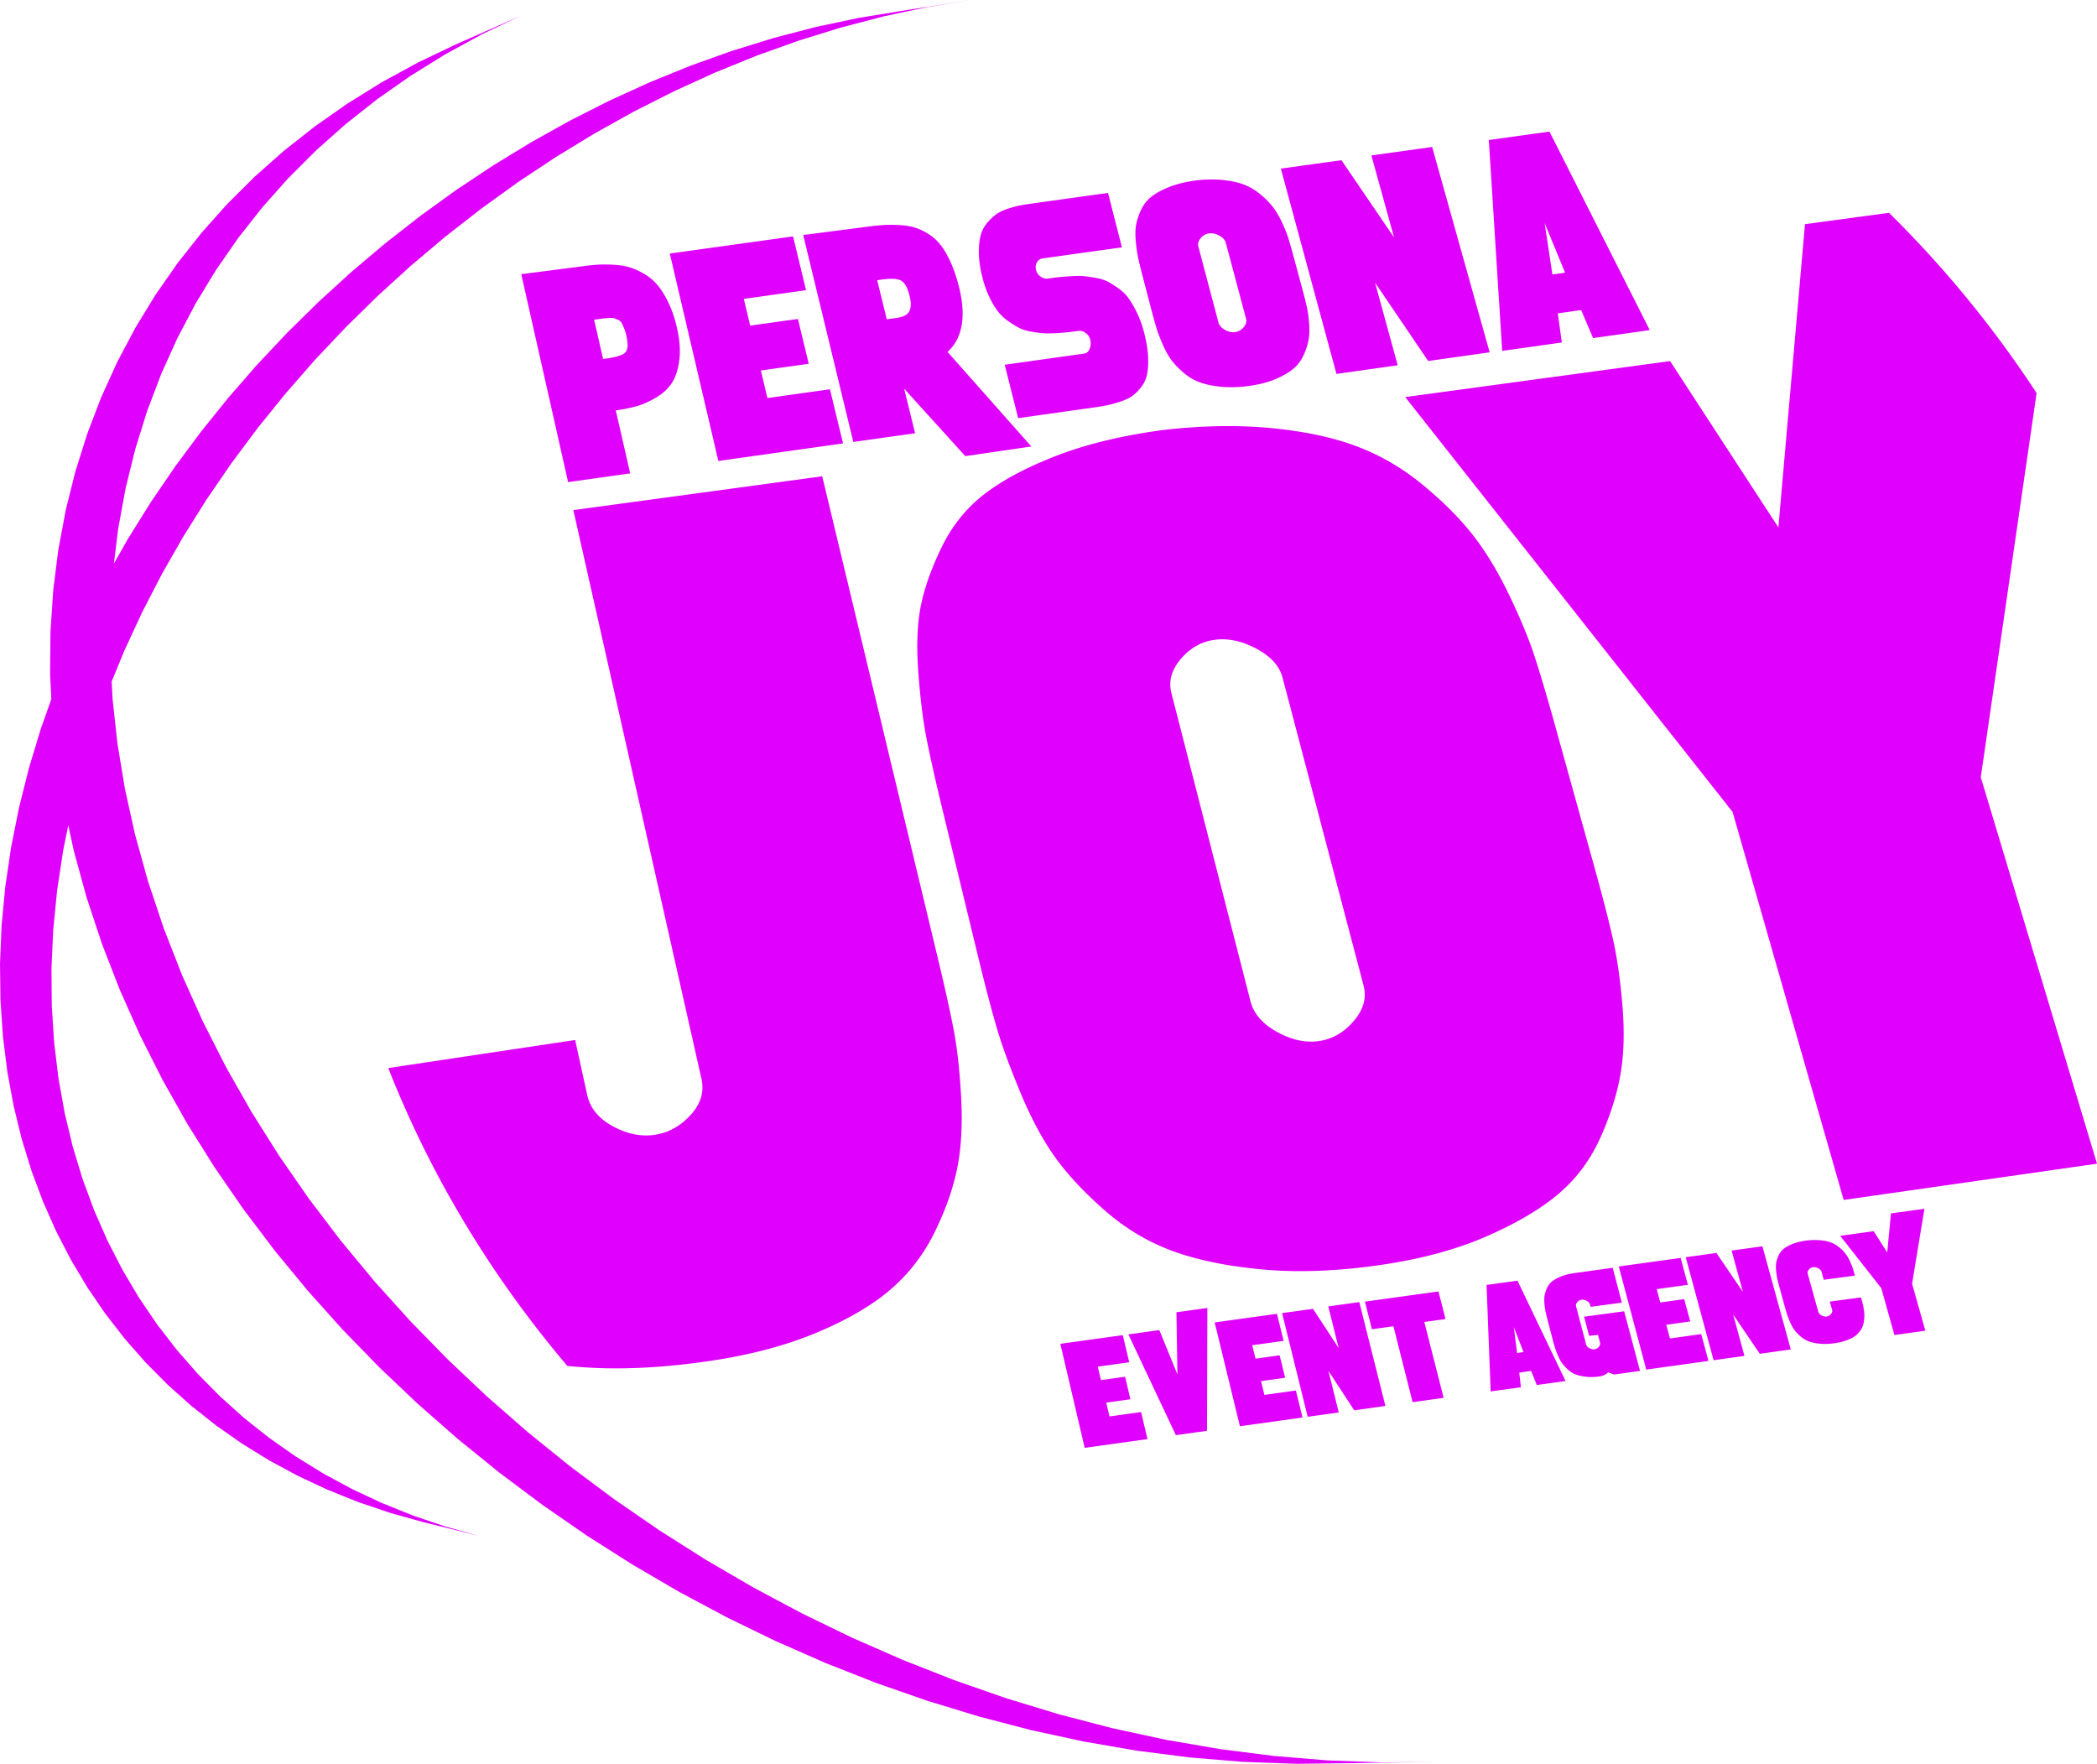 <?xml version="1.0" encoding="UTF-8"?>
<!DOCTYPE svg PUBLIC "-//W3C//DTD SVG 1.1//EN" "http://www.w3.org/Graphics/SVG/1.1/DTD/svg11.dtd">
<!-- Creator: CorelDRAW -->
<svg xmlns="http://www.w3.org/2000/svg" xml:space="preserve" width="325.779mm" height="274.012mm" version="1.1" style="shape-rendering:geometricPrecision; text-rendering:geometricPrecision; image-rendering:optimizeQuality; fill-rule:evenodd; clip-rule:evenodd"
viewBox="0 0 12462.21 10481.94"
 xmlns:xlink="http://www.w3.org/1999/xlink"
 xmlns:xodm="http://www.corel.com/coreldraw/odm/2003">
 <defs>
  <style type="text/css">
   <![CDATA[
    .fil0 {fill:#E000FE}
   ]]>
  </style>
 </defs>
 <g id="Слой_x0020_1">
  <path class="fil0" d="M8529.74 10470.03l-514.23 8.49 -314.08 3.41 -315.11 -11.45 -315.51 -26.09 -315.19 -40.32 -314.24 -54.23 -312.73 -67.75 -310.51 -80.95 -307.68 -93.78 -304.27 -106.16 -300.17 -118.22 -295.54 -129.86 -290.3 -141.16 -284.45 -151.98 -278.08 -162.45 -271.12 -172.47 -263.56 -182.16 -255.54 -191.36 -246.95 -200.23 -237.84 -208.61 -228.21 -216.66 -218.11 -224.25 -207.5 -231.52 -196.42 -238.27 -184.91 -244.69 -172.9 -250.73 -160.52 -256.36 -147.64 -261.63 -134.36 -266.47 -120.65 -271.02 -106.64 -275.09 -91.08 -275.57 -74.63 -272.42 -33.36 -153.3 -30.58 150.63 -36.05 238.8 -22.99 233.82 -10.29 228.64 2.01 223.27 14.02 217.69 25.69 211.81 36.98 205.81 47.96 199.59 58.67 193.19 69.02 186.55 79.1 179.75 88.78 172.74 98.3 165.55 107.45 158.19 116.37 150.65 124.97 142.88 133.33 134.97 141.39 126.87 149.28 118.59 156.9 110.1 164.25 101.48 171.39 92.59 178.3 83.59 185.01 74.36 191.5 64.94 197.85 55.34 -331.78 -82.08 -195.09 -54.57 -188.96 -64.04 -182.55 -73.31 -175.94 -82.38 -169.22 -91.29 -162.16 -99.99 -154.97 -108.51 -147.48 -116.85 -139.76 -124.99 -131.82 -132.98 -123.59 -140.78 -115.15 -148.4 -106.4 -155.81 -97.37 -163.06 -88.09 -170.12 -78.48 -177 -68.62 -183.69 -58.46 -190.2 -47.9 -196.52 -37.14 -202.58 -26.03 -208.53 -14.55 -214.22 -2.78 -219.75 9.36 -225.02 21.82 -230.09 34.63 -234.93 47.25 -236.73 59.12 -235.41 70.79 -233.69 61.95 -174.62 -7.22 -148.51 2.12 -251.73 16.4 -246.68 30.4 -241.28 44.02 -235.6 57.32 -229.59 70.31 -223.32 82.96 -216.81 95.37 -209.94 107.45 -202.87 119.2 -195.47 130.76 -187.82 142 -179.86 153.01 -171.66 163.75 -163.22 174.25 -154.49 184.54 -145.44 194.51 -136.16 204.4 -126.66 214.04 -116.79 223.42 -106.72 382.2 -168.53 -226.58 108.2 -216.92 118.43 -207.11 128.41 -197.13 138.11 -186.87 147.51 -176.44 156.68 -165.73 165.52 -154.8 174.17 -143.59 182.45 -132.16 190.55 -120.44 198.27 -108.43 205.83 -96.13 213.03 -83.54 219.96 -70.6 226.65 -57.46 233.03 -43.88 239.11 -25.45 207.5 85.13 -149.86 134.7 -215.81 144.25 -211.42 153.46 -206.76 162.37 -201.6 170.84 -196.13 179.07 -190.2 186.81 -183.9 194.25 -177.16 201.29 -170.04 207.9 -162.53 214.14 -154.62 219.94 -146.26 225.31 -137.51 230.3 -128.38 234.8 -118.86 238.9 -108.93 242.53 -98.62 245.67 -87.91 248.4 -76.87 250.62 -65.39 252.37 -53.57 253.66 -41.42 415.66 -65.5 -258 42.14 -256.81 54.52 -255.06 66.56 -252.84 78.2 -250.14 89.46 -246.97 100.37 -243.32 110.87 -239.19 120.95 -234.64 130.68 -229.64 139.97 -224.19 148.83 -218.29 157.34 -211.97 165.39 -205.28 173.03 -198.16 180.28 -190.63 187.11 -182.74 193.51 -174.38 199.54 -165.81 205.09 -156.76 210.28 -147.37 215.09 -137.69 219.43 -127.67 223.45 -117.32 227.05 -106.58 230.23 -74.31 181.07 5.34 102.61 28.89 265.01 44.49 269.22 60.45 273.13 76.82 276.68 93.59 279.93 109.36 279.43 123.64 275.3 137.58 270.72 151.05 265.81 164.14 260.49 176.74 254.8 188.93 248.72 200.67 242.21 211.89 235.25 222.63 227.98 232.95 220.25 242.71 212.1 251.92 203.56 260.65 194.59 268.85 185.2 276.46 175.41 283.51 165.2 289.98 154.57 295.88 143.54 301.2 132.08 305.88 120.26 309.98 108.01 313.39 95.37 316.25 82.35 318.45 68.94 319.96 55.16 320.85 41 321.07 26.53 320.64 11.67 319.51 -3.47zm-2228.33 -2484.01l371.14 -51.4 38.33 161.24 -187.1 25.95 18.86 79.94 143.51 -19.92 31.77 133.75 -143.7 19.98 19.34 82.06 187.63 -26.11 38.23 160.84 -373.23 52.01 -144.78 -618.32zm-3203.65 -6356.59l365.56 -47.22 13.2 -1.77 12.83 -1.64 12.43 -1.43 12.07 -1.3 11.66 -1.11 11.3 -0.98 10.95 -0.77 10.53 -0.64 10.56 -0.45 10.9 -0.29 11.27 -0.11 11.66 0.05 12.04 0.24 12.38 0.4 12.8 0.58 13.15 0.77 13.12 0.98 12.75 1.3 12.33 1.61 11.95 1.91 11.51 2.22 11.14 2.54 10.74 2.83 10.34 3.15 10.16 3.52 10.32 3.89 10.45 4.31 10.53 4.74 10.68 5.11 10.8 5.53 10.93 5.93 11.03 6.32 10.93 6.8 10.61 7.22 10.29 7.7 9.92 8.17 9.57 8.65 9.29 9.12 8.94 9.58 8.6 10.05 8.34 10.63 8.25 11.27 8.12 11.96 7.99 12.62 7.86 13.3 7.75 13.97 7.62 14.63 7.51 15.29 3.68 7.88 3.6 8.02 3.49 8.15 3.44 8.3 3.33 8.47 3.26 8.57 3.18 8.73 3.07 8.89 2.99 8.99 2.91 9.13 2.83 9.31 2.75 9.42 2.62 9.57 2.59 9.71 2.46 9.87 2.41 9.97 3.07 13.68 2.8 13.47 2.51 13.3 2.22 13.09 1.93 12.91 1.67 12.7 1.38 12.49 1.08 12.3 0.8 12.11 0.53 11.9 0.21 11.72 -0.03 11.51 -0.34 11.3 -0.61 11.14 -0.9 10.9 -1.19 10.71 -1.43 10.47 -1.59 10.24 -1.77 9.97 -1.96 9.68 -2.12 9.42 -2.28 9.15 -2.46 8.89 -2.67 8.65 -2.8 8.36 -3.01 8.09 -3.12 7.86 -3.36 7.57 -3.52 7.3 -3.68 7.04 -3.86 6.77 -4.02 6.51 -8.7 12.51 -9.53 12.04 -10.37 11.56 -11.19 11.11 -12.03 10.58 -12.88 10.13 -13.73 9.66 -14.6 9.18 -14.89 8.6 -14.71 8.01 -14.52 7.38 -14.34 6.74 -14.13 6.14 -13.94 5.48 -13.78 4.89 -13.57 4.23 -13.76 3.86 -14.36 3.68 -15 3.52 -15.58 3.34 -16.19 3.17 -16.77 2.99 -17.38 2.83 -18.02 2.64 85.68 374.19 -369 51.96 -278.43 -1235.77zm624.65 365.03l-1.53 -6.43 -1.59 -6.19 -1.64 -5.9 -1.69 -5.66 -1.75 -5.39 -1.8 -5.11 -1.88 -4.87 -1.88 -4.6 -1.91 -4.39 -1.88 -4.23 -1.85 -4.07 -1.77 -3.92 -1.75 -3.73 -1.74 -3.54 -1.67 -3.41 -1.64 -3.26 -1.72 -3.04 -2.01 -2.86 -2.2 -2.67 -2.41 -2.43 -2.7 -2.25 -2.88 -2.06 -3.18 -1.85 -3.36 -1.64 -3.39 -1.51 -3.23 -1.37 -3.09 -1.32 -2.94 -1.24 -2.75 -1.14 -2.59 -1.06 -2.46 -0.93 -2.27 -0.87 -2.43 -0.74 -2.96 -0.61 -3.41 -0.42 -3.94 -0.29 -4.45 -0.13 -4.95 0.02 -5.42 0.19 -5.9 0.32 -5.98 0.42 -5.63 0.4 -5.24 0.42 -4.89 0.45 -4.53 0.42 -4.15 0.45 -3.78 0.45 -3.46 0.42 -3.6 0.53 -4.36 0.61 -5.05 0.69 -5.82 0.82 -6.53 0.93 -7.28 1.01 -7.99 1.11 -8.76 1.22 53.38 233.08 24.12 -3.22 21.85 -3.6 19.55 -3.91 17.3 -4.21 14.95 -4.58 12.7 -4.92 10.42 -5.24 8.09 -5.55 6.27 -6.64 4.79 -8.44 3.34 -10.24 1.88 -12.06 0.42 -13.84 -1.01 -15.66 -2.49 -17.46 -3.91 -19.23zm258.13 -487.73l732.47 -101.79 77.19 319.61 -369.74 51.56 37.8 158.99 283.79 -39.65 64.12 266.41 -284.51 39.84 38.99 163.83 371.72 -52.19 77.72 321.75 -740.94 104.36 -288.63 -1232.71zm792.71 -110.15l363.87 -47.01 16.03 -2.2 15.5 -1.96 14.92 -1.8 14.36 -1.61 13.78 -1.4 13.23 -1.24 12.67 -1 12.09 -0.85 11.9 -0.66 12.11 -0.45 12.28 -0.26 12.46 -0.05 12.67 0.16 12.85 0.32 13.04 0.56 13.22 0.71 13.09 1.01 12.7 1.3 12.27 1.61 11.83 1.91 11.4 2.22 11.01 2.54 10.58 2.86 10.16 3.15 9.95 3.55 9.95 3.91 10 4.36 10.03 4.79 10.03 5.18 10.05 5.61 10.08 6.03 10.11 6.45 9.95 6.88 9.66 7.36 9.36 7.8 9.07 8.28 8.76 8.73 8.44 9.21 8.17 9.66 7.85 10.13 7.65 10.68 7.54 11.3 7.41 11.96 7.28 12.62 7.2 13.2 7.06 13.89 6.93 14.47 6.82 15.13 3.36 7.83 3.31 7.96 3.25 8.12 3.2 8.28 3.15 8.41 3.09 8.6 3.07 8.76 2.99 8.89 2.93 9.07 2.91 9.18 2.86 9.36 2.78 9.52 2.75 9.71 2.67 9.84 2.64 10 2.59 10.13 3.76 16.11 3.39 15.82 3.01 15.61 2.62 15.29 2.22 15.03 1.88 14.79 1.45 14.5 1.11 14.23 0.71 13.97 0.34 13.73 -0.05 13.41 -0.42 13.17 -0.82 12.88 -1.19 12.65 -1.59 12.35 -1.95 12.09 -2.33 11.82 -2.75 11.53 -3.09 11.3 -3.49 11.03 -3.89 10.71 -4.26 10.5 -4.63 10.21 -5.03 9.92 -5.4 9.66 -5.82 9.42 -6.16 9.1 -6.59 8.86 -6.93 8.57 -7.33 8.3 -7.7 8.04 -8.09 7.78 498.15 561.87 -392.76 57.24 -363.42 -400.98 65.13 265.01 -367.2 51.72 -297.81 -1229.93zm632.85 364.58l-4.98 -19.5 -5.66 -17.41 -6.32 -15.29 -7.01 -13.2 -7.7 -11.08 -8.39 -9 -9.05 -6.93 -9.74 -4.82 -5.26 -1.74 -5.66 -1.51 -6.09 -1.3 -6.51 -0.98 -6.9 -0.8 -7.35 -0.53 -7.75 -0.24 -8.2 -0.05 -8.6 0.24 -9.02 0.48 -9.44 0.74 -9.84 0.95 -10.29 1.22 -10.69 1.48 -11.14 1.69 -11.53 1.99 57.01 232 7.7 -1.08 7.54 -1.06 7.38 -1.01 7.2 -1.03 7.06 -1 6.88 -0.95 6.72 -0.93 6.56 -0.93 6.37 -0.98 6.14 -1.11 5.93 -1.24 5.66 -1.4 5.47 -1.51 5.18 -1.67 5 -1.8 4.76 -1.96 4.5 -2.09 4.23 -2.28 3.99 -2.46 3.68 -2.67 3.44 -2.85 3.15 -3.04 2.88 -3.22 2.62 -3.41 2.38 -3.68 2.12 -3.94 1.88 -4.28 1.61 -4.55 1.4 -4.92 1.14 -5.16 0.93 -5.5 0.64 -5.76 0.4 -6.11 0.05 -6.37 -0.26 -6.69 -0.61 -6.96 -0.93 -7.25 -1.22 -7.56 -1.58 -7.86 -1.88 -8.12zm740.17 -553.62l438.6 -60.95 82.46 323.37 -470.9 65.69 -5.42 1.03 -5.08 1.59 -4.76 2.14 -4.45 2.7 -4.07 3.2 -3.76 3.76 -3.41 4.34 -3.09 4.87 -2.65 5.16 -2.09 5.32 -1.51 5.42 -0.98 5.56 -0.4 5.66 0.16 5.8 0.71 5.9 1.27 6.03 1.77 5.93 2.25 5.66 2.67 5.34 3.18 5.11 3.6 4.76 4.05 4.52 4.53 4.21 4.97 3.91 5.21 3.49 5.29 2.91 5.32 2.35 5.37 1.8 5.42 1.22 5.47 0.61 5.5 0.08 5.55 -0.48 10.93 -1.51 10.32 -1.4 9.71 -1.27 9.15 -1.19 8.55 -1.06 7.99 -0.98 7.41 -0.85 6.77 -0.74 6.82 -0.69 7.43 -0.69 8.04 -0.66 8.68 -0.68 9.26 -0.72 9.87 -0.69 10.5 -0.69 11.08 -0.69 11.17 -0.61 10.66 -0.42 10.1 -0.21 9.66 -0.05 9.1 0.13 8.62 0.32 8.1 0.5 7.59 0.68 7.54 0.85 7.91 1 8.33 1.11 8.73 1.3 9.13 1.4 9.52 1.56 9.92 1.69 10.32 1.82 10.34 2.04 9.89 2.3 9.52 2.54 9.07 2.8 8.7 3.04 8.28 3.31 7.88 3.54 7.46 3.84 7.35 4.13 7.57 4.42 7.72 4.71 7.96 5.02 8.12 5.34 8.33 5.66 8.52 6.01 8.7 6.27 8.65 6.59 8.31 6.88 7.93 7.22 7.62 7.49 7.28 7.8 6.95 8.09 6.61 8.41 6.24 8.7 6.11 9.1 6.06 9.52 6.06 10 6.03 10.48 6.01 10.9 5.98 11.4 5.98 11.83 5.95 12.3 5.79 12.67 5.58 13.04 5.32 13.38 5.11 13.76 4.84 14.1 4.6 14.42 4.36 14.81 4.1 15.13 2.56 10 2.41 9.87 2.25 9.74 2.14 9.6 1.98 9.47 1.85 9.31 1.72 9.18 1.59 9.07 1.43 8.91 1.3 8.78 1.14 8.65 1.03 8.52 0.85 8.39 0.74 8.26 0.58 8.09 0.45 7.99 0.55 15.48 0.21 14.89 -0.24 14.26 -0.58 13.65 -0.98 12.99 -1.4 12.38 -1.75 11.77 -2.14 11.11 -2.65 10.66 -3.14 10.37 -3.73 10.08 -4.28 9.81 -4.81 9.53 -5.4 9.18 -5.95 8.94 -6.48 8.62 -6.77 8.26 -6.77 7.75 -6.72 7.27 -6.72 6.77 -6.72 6.3 -6.69 5.82 -6.69 5.34 -6.67 4.81 -6.99 4.53 -7.59 4.45 -8.2 4.31 -8.84 4.2 -9.44 4.07 -10.08 3.97 -10.69 3.89 -11.3 3.73 -11.4 3.57 -10.93 3.31 -10.45 3.02 -10 2.78 -9.53 2.49 -9.07 2.22 -8.6 1.98 -8.15 1.69 -8.23 1.59 -8.83 1.61 -9.5 1.66 -10.13 1.69 -10.77 1.72 -11.43 1.72 -12.07 1.8 -12.7 1.82 -440.66 62.06 -79.94 -317.29 472.25 -66.29 5.42 -1.14 5.05 -1.85 4.68 -2.59 4.29 -3.28 3.91 -3.99 3.52 -4.71 3.15 -5.45 2.8 -6.14 2.3 -6.51 1.75 -6.59 1.22 -6.67 0.66 -6.72 0.1 -6.77 -0.42 -6.86 -1.01 -6.9 -1.51 -6.99 -1.8 -5.98 -2.25 -5.69 -2.75 -5.42 -3.15 -5.11 -3.65 -4.82 -4.07 -4.52 -4.52 -4.26 -5.03 -3.94 -5.24 -3.49 -5.32 -2.96 -5.32 -2.38 -5.4 -1.77 -5.45 -1.24 -5.5 -0.64 -5.53 -0.08 -5.61 0.5 -10.05 1.37 -9.57 1.32 -9.02 1.19 -8.49 1.11 -7.96 0.98 -7.43 0.87 -6.9 0.79 -6.37 0.69 -6.43 0.61 -7.06 0.66 -7.7 0.64 -8.36 0.64 -8.97 0.66 -9.63 0.64 -10.26 0.66 -10.93 0.69 -11.01 0.58 -10.48 0.42 -10.03 0.29 -9.49 0.13 -9.02 -0.03 -8.52 -0.18 -8.04 -0.32 -7.54 -0.48 -7.51 -0.66 -7.96 -0.82 -8.39 -0.98 -8.81 -1.14 -9.26 -1.32 -9.68 -1.48 -10.1 -1.64 -10.56 -1.8 -10.55 -2.01 -10.13 -2.3 -9.76 -2.51 -9.34 -2.78 -8.92 -3.04 -8.49 -3.31 -8.09 -3.55 -7.7 -3.81 -7.59 -4.1 -7.75 -4.39 -7.96 -4.71 -8.12 -5.03 -8.34 -5.34 -8.54 -5.66 -8.7 -5.98 -8.92 -6.27 -8.84 -6.59 -8.52 -6.88 -8.23 -7.17 -7.88 -7.49 -7.59 -7.78 -7.25 -8.07 -6.93 -8.36 -6.61 -8.68 -6.45 -9.02 -6.32 -9.52 -6.27 -9.97 -6.19 -10.42 -6.11 -10.87 -6.03 -11.35 -5.95 -11.82 -5.85 -12.25 -5.72 -12.7 -5.48 -13.09 -5.24 -13.47 -5 -13.91 -4.79 -14.26 -4.53 -14.65 -4.28 -15.08 -4.05 -15.45 -2.41 -9.74 -2.25 -9.63 -2.12 -9.5 -1.93 -9.39 -1.8 -9.26 -1.66 -9.15 -1.48 -9.02 -1.37 -8.91 -1.19 -8.81 -1.11 -8.73 -0.9 -8.57 -0.79 -8.47 -0.61 -8.36 -0.5 -8.25 -0.32 -8.09 -0.18 -8.02 -0.03 -15.58 0.34 -14.92 0.74 -14.28 1.14 -13.63 1.51 -12.96 1.91 -12.36 2.28 -11.66 2.67 -11.03 3.12 -10.53 3.65 -10.21 4.15 -9.89 4.71 -9.6 5.18 -9.23 5.74 -8.97 6.27 -8.62 6.8 -8.28 7.04 -7.91 6.98 -7.51 6.99 -7.09 6.93 -6.64 6.9 -6.24 6.88 -5.8 6.82 -5.37 6.82 -4.97 7.09 -4.66 7.62 -4.52 8.22 -4.39 8.76 -4.23 9.31 -4.07 9.89 -3.94 10.47 -3.81 10.98 -3.65 11.09 -3.44 10.58 -3.15 10.08 -2.86 9.63 -2.57 9.12 -2.27 8.65 -1.99 8.15 -1.69 7.7 -1.4 7.7 -1.27 8.23 -1.35 8.76 -1.35 9.26 -1.43 9.76 -1.45 10.26 -1.48 10.8 -1.53 11.32 -1.59zm958.31 -134.96l10.9 -1.22 10.79 -1.11 10.71 -0.95 10.61 -0.79 10.5 -0.69 10.4 -0.53 10.29 -0.37 10.19 -0.26 10.08 -0.13 10 0.05 9.9 0.16 9.79 0.29 9.68 0.45 9.58 0.58 9.49 0.72 9.36 0.87 18.36 2.06 17.62 2.46 16.93 2.88 16.24 3.28 15.53 3.68 14.84 4.07 14.15 4.5 13.49 4.87 12.96 5.37 12.75 5.9 12.51 6.45 12.27 6.96 12.04 7.51 11.77 8.04 11.53 8.6 11.32 9.1 10.9 9.39 10.42 9.39 9.92 9.36 9.44 9.34 8.94 9.34 8.41 9.31 7.91 9.31 7.41 9.28 7.12 9.55 7.01 10.05 6.88 10.53 6.77 11 6.64 11.54 6.53 12.01 6.43 12.51 6.3 13.01 6.06 13.04 5.63 12.67 5.32 12.28 4.89 11.88 4.52 11.48 4.13 11.08 3.76 10.71 3.36 10.29 3.2 10.34 3.26 10.74 3.36 11.14 3.36 11.56 3.44 11.98 3.47 12.41 3.57 12.83 3.6 13.22 58.7 217.29 3.57 13.28 3.39 12.91 3.26 12.51 3.09 12.09 2.91 11.72 2.75 11.29 2.56 10.93 2.44 10.53 2.25 10.53 2.12 11.03 1.98 11.53 1.8 11.96 1.67 12.46 1.53 12.93 1.35 13.41 1.22 13.89 0.95 13.91 0.55 13.49 0.24 13.07 -0.16 12.65 -0.5 12.2 -0.9 11.8 -1.24 11.35 -1.64 10.93 -2.01 10.79 -2.51 10.98 -2.94 11.16 -3.41 11.32 -3.86 11.51 -4.28 11.72 -4.79 11.87 -5.21 12.07 -5.74 11.93 -6.27 11.4 -6.77 10.93 -7.3 10.42 -7.83 9.92 -8.33 9.44 -8.89 8.94 -9.42 8.44 -10.08 8.12 -10.95 8.01 -11.77 7.86 -12.67 7.73 -13.49 7.59 -14.36 7.46 -15.18 7.33 -16.06 7.17 -8.33 3.49 -8.49 3.39 -8.68 3.23 -8.84 3.12 -9.05 2.99 -9.18 2.86 -9.36 2.75 -9.55 2.62 -9.74 2.49 -9.87 2.38 -10.08 2.25 -10.26 2.12 -10.4 1.96 -10.58 1.88 -10.79 1.74 -10.93 1.61 -11.4 1.53 -11.24 1.38 -11.14 1.24 -11.01 1.08 -10.9 0.93 -10.76 0.77 -10.61 0.61 -10.5 0.45 -10.4 0.32 -10.26 0.16 -10.1 0 -10 -0.16 -9.84 -0.29 -9.74 -0.47 -9.6 -0.61 -9.49 -0.77 -18.49 -1.88 -17.8 -2.25 -17.14 -2.65 -16.43 -3.01 -15.74 -3.41 -15.08 -3.78 -14.36 -4.15 -13.7 -4.58 -13.23 -5.03 -12.96 -5.66 -12.67 -6.24 -12.46 -6.88 -12.17 -7.46 -11.9 -8.07 -11.66 -8.68 -11.38 -9.31 -10.98 -9.55 -10.42 -9.53 -9.9 -9.49 -9.36 -9.44 -8.78 -9.39 -8.28 -9.39 -7.72 -9.34 -7.17 -9.28 -6.86 -9.55 -6.77 -10.18 -6.66 -10.82 -6.56 -11.38 -6.48 -12.01 -6.4 -12.62 -6.3 -13.23 -6.22 -13.84 -5.93 -13.86 -5.58 -13.36 -5.19 -12.83 -4.81 -12.33 -4.39 -11.8 -4.02 -11.3 -3.65 -10.76 -3.25 -10.24 -3.09 -10.32 -3.23 -10.9 -3.31 -11.53 -3.41 -12.11 -3.55 -12.72 -3.63 -13.34 -3.73 -13.94 -3.81 -14.55 -56.45 -216.07 -3.83 -14.9 -3.65 -14.26 -3.41 -13.6 -3.18 -12.93 -2.96 -12.3 -2.72 -11.66 -2.54 -11.01 -2.28 -10.37 -2.14 -10.32 -2.01 -10.9 -1.93 -11.48 -1.83 -12.04 -1.72 -12.62 -1.61 -13.2 -1.53 -13.76 -1.45 -14.34 -1.17 -14.34 -0.77 -13.78 -0.37 -13.2 0 -12.62 0.42 -12.09 0.79 -11.53 1.22 -10.93 1.61 -10.4 2.01 -10.21 2.51 -10.47 2.96 -10.66 3.41 -10.93 3.92 -11.16 4.36 -11.35 4.81 -11.64 5.32 -11.8 5.77 -11.72 6.37 -11.16 6.88 -10.69 7.46 -10.13 7.99 -9.66 8.54 -9.13 9.1 -8.62 9.63 -8.09 10.32 -7.78 11.14 -7.62 11.95 -7.41 12.8 -7.3 13.57 -7.09 14.42 -6.93 15.24 -6.77 16.03 -6.64 8.33 -3.18 8.52 -3.12 8.7 -3.01 8.91 -2.88 9.1 -2.78 9.29 -2.67 9.49 -2.57 9.68 -2.49 9.87 -2.38 10.05 -2.25 10.29 -2.14 10.45 -2.09 10.61 -1.91 10.87 -1.85 11.03 -1.72 11.24 -1.64zm141.24 327.47l-7.96 -3.94 -7.88 -3.28 -7.8 -2.62 -7.7 -1.93 -7.62 -1.32 -7.51 -0.61 -7.43 0.03 -7.33 0.69 -7.14 1.32 -6.88 1.96 -6.59 2.62 -6.32 3.22 -6.03 3.86 -5.74 4.53 -5.48 5.13 -5.18 5.77 -4.63 6.11 -3.78 6.19 -2.94 6.22 -2.12 6.27 -1.24 6.32 -0.4 6.38 0.45 6.4 1.29 6.48 119.41 450.88 2.14 6.43 2.86 6.14 3.68 5.87 4.39 5.58 5.19 5.32 5.95 5.03 6.72 4.76 7.46 4.49 7.8 3.99 7.78 3.36 7.7 2.64 7.62 2.01 7.57 1.32 7.49 0.64 7.43 -0.03 7.36 -0.68 7.2 -1.35 6.95 -2.01 6.69 -2.64 6.43 -3.26 6.19 -3.94 5.9 -4.6 5.66 -5.21 5.42 -5.85 4.84 -6.22 3.97 -6.27 3.07 -6.3 2.22 -6.35 1.32 -6.38 0.45 -6.45 -0.42 -6.48 -1.3 -6.53 -120.12 -450.66 -2.12 -6.35 -2.91 -6.06 -3.71 -5.82 -4.49 -5.53 -5.26 -5.24 -6.06 -4.95 -6.85 -4.71 -7.64 -4.39zm366.14 -397.99l360 -50.02 312.76 459.28 -134.73 -487.59 361.14 -50.18 341.7 1220.38 -365.27 51.43 -315.91 -465.85 134.89 491.35 -364.13 51.29 -330.46 -1220.09zm1235.88 -169.96l360.38 -50.1 596.08 1179.75 -336.75 47.43 -70.84 -166.45 -139.04 19.55 24.18 173.06 -354.48 49.92 -79.52 -1253.15zm331.78 493.73l46.13 305.38 75.37 -10.58 -121.5 -294.8zm2046.76 -61.08l30.48 30.29 30.26 30.48 30.1 30.71 29.92 30.92 29.73 31.11 29.55 31.35 29.36 31.56 29.18 31.75 28.97 31.98 28.78 32.17 28.57 32.38 28.38 32.62 28.17 32.78 27.99 33.02 27.8 33.2 27.57 33.41 27.38 33.62 27.17 33.8 26.93 34.02 26.77 34.23 26.53 34.42 26.32 34.63 26.08 34.81 25.87 35.02 25.66 35.24 25.45 35.4 25.21 35.63 25 35.79 24.76 36 24.55 36.19 24.31 36.43 24.05 36.56 -331.78 2282.75 690.78 2296.48 -1505.49 215.54 -660.23 -2305.87 -1945.55 -2465.36 1574.17 -213.93 643.53 988.41 158.03 -1802.12 499.68 -67.41zm-7854.94 6852.81l-41.85 -49.87 -41.32 -50.26 -40.79 -50.66 -40.32 -51.03 -39.76 -51.43 -39.23 -51.8 -38.75 -52.17 -38.15 -52.56 -37.64 -52.91 -37.06 -53.28 -36.56 -53.62 -35.97 -53.99 -35.42 -54.34 -34.86 -54.68 -34.29 -55 -33.73 -55.34 -33.14 -55.68 -32.57 -56 -31.98 -56.32 -31.37 -56.63 -30.82 -56.96 -30.18 -57.25 -29.6 -57.56 -28.99 -57.85 -28.38 -58.17 -27.78 -58.44 -27.14 -58.73 -26.51 -58.99 -25.92 -59.28 -25.29 -59.57 -24.63 -59.81 -24.02 -60.07 1110.68 -166.82 71.5 326.75 3.57 14.36 4.34 13.99 5.16 13.65 5.95 13.28 6.69 12.88 7.51 12.54 8.28 12.14 9.07 11.8 9.84 11.4 10.66 11.03 11.43 10.66 12.2 10.32 12.99 9.9 13.81 9.55 14.52 9.15 15.4 8.81 15.71 8.28 15.71 7.59 15.66 6.93 15.66 6.27 15.61 5.58 15.55 4.92 15.55 4.23 15.5 3.57 15.47 2.91 15.45 2.22 15.42 1.53 15.4 0.87 15.34 0.21 15.32 -0.47 15.29 -1.14 15.24 -1.8 15.13 -2.49 14.87 -3.12 14.65 -3.76 14.42 -4.42 14.2 -5.03 13.94 -5.71 13.73 -6.32 13.49 -7.01 13.28 -7.62 13.04 -8.26 12.78 -8.94 12.57 -9.55 12.35 -10.21 12.09 -10.84 11.85 -11.48 11.64 -12.15 11.06 -12.51 10.11 -12.64 9.2 -12.78 8.28 -12.91 7.35 -13.01 6.4 -13.17 5.53 -13.3 4.55 -13.44 3.65 -13.55 2.7 -13.7 1.82 -13.84 0.87 -13.94 -0.05 -14.1 -0.98 -14.21 -1.88 -14.31 -2.8 -14.49 -761.46 -3380.05 1479.04 -200.99 691.73 2883.4 6.8 28.46 6.61 27.99 6.45 27.51 6.3 26.98 6.11 26.53 5.93 26.06 5.76 25.53 5.55 25.08 5.42 24.6 5.24 24.07 5.05 23.59 4.89 23.12 4.71 22.65 4.53 22.14 4.36 21.64 4.15 21.14 2.06 10.53 1.99 10.66 1.93 10.82 1.93 10.9 1.88 11.08 1.82 11.22 1.8 11.38 1.74 11.51 1.72 11.61 1.72 11.77 1.61 11.93 1.61 12.03 1.56 12.2 1.53 12.36 1.51 12.46 1.43 12.62 1.43 12.75 1.35 12.91 1.35 13.04 1.3 13.14 1.24 13.34 1.22 13.47 1.19 13.6 1.14 13.76 1.11 13.86 1.06 14.02 1.03 14.18 0.98 14.29 0.95 14.47 0.9 14.58 0.88 14.73 0.85 14.9 0.77 14.87 0.66 14.79 0.55 14.63 0.5 14.55 0.4 14.42 0.29 14.31 0.21 14.21 0.11 14.07 0.03 13.97 -0.08 13.84 -0.16 13.73 -0.26 13.62 -0.34 13.49 -0.47 13.41 -0.55 13.23 -0.64 13.17 -0.72 13.04 -0.82 12.91 -0.93 12.8 -1 12.67 -1.11 12.57 -1.19 12.46 -1.3 12.33 -1.37 12.22 -1.48 12.07 -1.59 12.01 -1.66 11.85 -1.75 11.75 -1.88 11.64 -1.95 11.51 -2.04 11.4 -2.14 11.27 -4.6 22.51 -5.11 22.7 -5.58 22.83 -6.06 23.04 -6.56 23.17 -7.03 23.36 -7.54 23.52 -8.01 23.7 -8.49 23.86 -9.02 24.02 -9.47 24.2 -9.97 24.39 -10.47 24.52 -10.93 24.68 -11.46 24.86 -11.93 25.08 -12.41 24.89 -12.96 24.44 -13.49 23.99 -13.97 23.55 -14.55 23.09 -15.03 22.64 -15.58 22.17 -16.08 21.72 -16.61 21.27 -17.14 20.82 -17.65 20.34 -18.2 19.89 -18.68 19.42 -19.23 18.99 -19.74 18.49 -20.29 18.07 -10.4 8.89 -10.58 8.84 -10.84 8.78 -11.06 8.73 -11.27 8.7 -11.51 8.65 -11.72 8.57 -11.96 8.55 -12.17 8.52 -12.41 8.44 -12.62 8.39 -12.85 8.33 -13.07 8.3 -13.3 8.26 -13.52 8.17 -13.76 8.15 -13.99 8.09 -14.2 8.07 -14.44 7.99 -14.65 7.94 -14.87 7.88 -15.1 7.86 -15.34 7.8 -15.55 7.75 -15.77 7.67 -16.01 7.65 -16.22 7.62 -16.48 7.54 -16.69 7.51 -16.9 7.46 -17.11 7.38 -17.36 7.35 -17.57 7.25 -17.75 7.14 -17.91 7.01 -18.1 6.9 -18.28 6.75 -18.44 6.64 -18.62 6.51 -18.81 6.4 -18.97 6.24 -19.15 6.14 -19.34 6 -19.5 5.9 -19.68 5.77 -19.87 5.63 -20.05 5.5 -20.18 5.37 -20.42 5.26 -20.55 5.13 -20.74 5 -20.92 4.89 -21.08 4.74 -21.27 4.66 -21.45 4.5 -21.64 4.39 -21.8 4.26 -21.96 4.1 -22.17 4.02 -22.32 3.86 -22.49 3.76 -22.7 3.62 -22.86 3.49 -23.04 3.39 -23.94 3.36 -23.84 3.23 -23.65 3.09 -23.55 2.94 -23.38 2.8 -23.25 2.67 -23.07 2.51 -22.96 2.38 -22.83 2.25 -22.64 2.12 -22.54 1.93 -22.38 1.82 -22.25 1.67 -22.11 1.53 -21.96 1.38 -21.8 1.27 -21.67 1.08 -21.51 0.98 -21.38 0.82 -21.24 0.66 -21.08 0.56 -20.92 0.39 -20.82 0.26 -20.63 0.11 -20.5 -0.03 -20.39 -0.16 -20.21 -0.32 -20.08 -0.45 -19.92 -0.58 -19.78 -0.77 -19.65 -0.85 -19.47 -1.03 -17.51 -1.03 -17.38 -1.09 -17.19 -1.19 -17.04 -1.24 -16.88 -1.35 -16.74 -1.4 -16.61 -1.48 -16.43 -1.56zm3536.8 -5561.72l21.93 -2.46 21.82 -2.35 21.69 -2.2 21.61 -2.07 21.48 -1.93 21.43 -1.8 21.27 -1.66 21.19 -1.53 21.11 -1.38 20.98 -1.24 20.84 -1.11 20.79 -0.98 20.69 -0.82 20.55 -0.71 20.48 -0.56 20.37 -0.42 20.27 -0.29 20.16 -0.13 20.05 -0.05 19.95 0.13 19.87 0.26 19.74 0.4 19.65 0.53 19.55 0.69 19.44 0.79 19.34 0.95 19.23 1.09 19.15 1.19 19.02 1.38 18.94 1.48 18.81 1.64 18.73 1.77 18.6 1.88 18.41 1.99 18.25 2.09 18.07 2.17 17.88 2.28 17.72 2.38 17.57 2.49 17.38 2.57 17.19 2.67 17.01 2.78 16.85 2.88 16.69 2.96 16.51 3.07 16.32 3.18 16.16 3.28 15.98 3.36 15.82 3.49 15.63 3.55 15.45 3.68 15.29 3.78 15.13 3.86 14.95 3.97 14.79 4.05 14.58 4.18 14.41 4.26 14.26 4.36 14.07 4.47 13.91 4.55 13.73 4.68 13.55 4.76 13.38 4.87 13.23 4.95 26.11 10.27 25.9 10.82 25.66 11.35 25.39 11.88 25.19 12.41 24.92 12.93 24.71 13.47 24.44 14 24.2 14.55 23.99 15.05 23.73 15.58 23.49 16.14 23.25 16.67 23.04 17.17 22.78 17.75 22.57 18.25 22.19 18.51 21.69 18.52 21.16 18.52 20.71 18.51 20.21 18.52 19.68 18.49 19.21 18.47 18.7 18.49 18.2 18.49 17.7 18.44 17.19 18.47 16.72 18.47 16.22 18.41 15.69 18.47 15.21 18.41 14.7 18.44 14.42 18.65 14.29 19.15 14.18 19.68 14.07 20.13 13.94 20.63 13.86 21.14 13.73 21.64 13.62 22.15 13.49 22.64 13.41 23.12 13.31 23.62 13.17 24.15 13.07 24.63 12.96 25.11 12.86 25.66 12.75 26.13 12.49 26.19 12.11 25.82 11.72 25.45 11.35 25.05 10.97 24.68 10.58 24.28 10.19 23.91 9.81 23.55 9.42 23.12 9.05 22.75 8.65 22.38 8.25 21.98 7.88 21.59 7.49 21.22 7.09 20.84 6.72 20.42 6.56 20.45 6.61 20.9 6.66 21.27 6.72 21.75 6.82 22.14 6.85 22.59 6.9 22.96 6.98 23.44 7.07 23.84 7.09 24.28 7.17 24.68 7.25 25.13 7.28 25.55 7.38 25.98 7.41 26.43 7.49 26.82 244.43 880.03 7.54 27.33 7.38 26.9 7.25 26.53 7.06 26.13 6.88 25.71 6.72 25.34 6.56 24.95 6.38 24.52 6.22 24.13 6.06 23.76 5.9 23.33 5.72 22.94 5.53 22.54 5.37 22.11 5.21 21.74 5.05 21.35 2.46 10.61 2.41 10.74 2.41 10.9 2.33 11.01 2.33 11.11 2.25 11.24 2.25 11.37 2.2 11.48 2.17 11.61 2.12 11.75 2.09 11.88 2.04 11.98 2.01 12.12 1.98 12.24 1.96 12.36 1.88 12.46 1.88 12.62 1.82 12.75 1.8 12.85 1.74 12.99 1.72 13.12 1.67 13.23 1.64 13.36 1.61 13.49 1.56 13.62 1.53 13.73 1.48 13.89 1.45 13.97 1.43 14.13 1.37 14.23 1.35 14.36 1.3 14.5 1.24 14.49 1.16 14.42 1.03 14.28 0.95 14.18 0.87 14.07 0.77 13.97 0.64 13.86 0.58 13.76 0.5 13.65 0.37 13.55 0.29 13.44 0.18 13.3 0.11 13.23 0 13.12 -0.08 12.99 -0.21 12.88 -0.26 12.78 -0.37 12.67 -0.5 12.57 -0.56 12.49 -0.66 12.35 -0.77 12.22 -0.85 12.14 -0.95 12.01 -1.03 11.9 -1.16 11.82 -1.24 11.67 -1.32 11.61 -1.43 11.48 -1.54 11.35 -1.61 11.27 -1.72 11.14 -3.76 22.3 -4.26 22.49 -4.68 22.67 -5.19 22.88 -5.63 23.04 -6.11 23.25 -6.59 23.46 -7.03 23.65 -7.54 23.84 -7.96 24.05 -8.49 24.23 -8.91 24.42 -9.42 24.63 -9.87 24.82 -10.37 25.03 -10.82 25.21 -11.35 25.08 -11.88 24.55 -12.43 24.07 -12.99 23.55 -13.54 23.04 -14.1 22.51 -14.63 22.03 -15.21 21.51 -15.74 21.01 -16.3 20.5 -16.85 20 -17.41 19.47 -17.96 18.94 -18.49 18.46 -19.07 17.94 -19.63 17.43 -10.05 8.55 -10.27 8.54 -10.5 8.49 -10.71 8.47 -10.93 8.44 -11.19 8.39 -11.37 8.36 -11.59 8.33 -11.82 8.28 -12.07 8.28 -12.25 8.2 -12.51 8.2 -12.7 8.15 -12.93 8.12 -13.17 8.09 -13.36 8.04 -13.6 8.01 -13.84 7.96 -14.05 7.96 -14.26 7.88 -14.47 7.91 -14.71 7.83 -14.95 7.78 -15.13 7.8 -15.37 7.73 -15.61 7.7 -15.82 7.67 -16.03 7.65 -16.27 7.59 -16.48 7.56 -16.72 7.51 -16.93 7.49 -17.12 7.41 -17.33 7.3 -17.49 7.14 -17.67 7.01 -17.85 6.88 -18.04 6.77 -18.22 6.61 -18.41 6.48 -18.6 6.38 -18.78 6.22 -18.94 6.11 -19.13 5.95 -19.34 5.85 -19.49 5.71 -19.68 5.56 -19.87 5.47 -20.03 5.29 -20.24 5.19 -20.42 5.05 -20.58 4.92 -20.79 4.79 -20.95 4.66 -21.14 4.53 -21.3 4.39 -21.53 4.26 -21.67 4.13 -21.88 4.02 -22.03 3.84 -22.22 3.73 -22.41 3.6 -22.62 3.49 -22.75 3.34 -23.7 3.33 -23.57 3.15 -23.41 2.99 -23.31 2.83 -23.17 2.7 -23.01 2.51 -22.93 2.33 -22.75 2.22 -22.64 2.01 -22.51 1.88 -22.38 1.69 -22.25 1.53 -22.11 1.4 -21.98 1.22 -21.85 1.06 -21.72 0.88 -21.56 0.74 -21.48 0.58 -21.32 0.4 -21.19 0.26 -21.06 0.08 -20.9 -0.08 -20.79 -0.24 -20.66 -0.4 -20.53 -0.55 -20.37 -0.72 -20.27 -0.9 -20.1 -1.03 -20 -1.22 -19.87 -1.35 -19.7 -1.56 -19.58 -1.69 -19.44 -1.8 -19.26 -1.93 -19.07 -2.04 -18.89 -2.12 -18.73 -2.22 -18.55 -2.33 -18.36 -2.43 -18.17 -2.54 -17.99 -2.62 -17.83 -2.72 -17.65 -2.83 -17.46 -2.94 -17.27 -3.01 -17.12 -3.15 -16.9 -3.23 -16.77 -3.31 -16.53 -3.44 -16.4 -3.52 -16.22 -3.65 -16.03 -3.73 -15.84 -3.84 -15.66 -3.91 -15.5 -4.05 -15.32 -4.13 -15.13 -4.23 -14.95 -4.34 -14.76 -4.41 -14.63 -4.55 -14.39 -4.63 -14.26 -4.71 -14.05 -4.87 -13.86 -4.92 -27.46 -10.29 -27.14 -10.9 -26.85 -11.56 -26.61 -12.2 -26.3 -12.83 -26 -13.47 -25.76 -14.1 -25.45 -14.71 -25.16 -15.37 -24.86 -16.01 -24.6 -16.61 -24.31 -17.27 -24.02 -17.88 -23.76 -18.52 -23.44 -19.15 -23.17 -19.82 -22.75 -20.05 -22.17 -20.03 -21.61 -19.97 -21.03 -19.95 -20.45 -19.89 -19.92 -19.84 -19.34 -19.78 -18.76 -19.74 -18.2 -19.71 -17.62 -19.65 -17.09 -19.6 -16.51 -19.55 -15.92 -19.52 -15.37 -19.47 -14.82 -19.42 -14.26 -19.36 -13.89 -19.68 -13.81 -20.29 -13.68 -20.92 -13.6 -21.56 -13.47 -22.17 -13.36 -22.8 -13.25 -23.44 -13.12 -24.05 -13.04 -24.68 -12.91 -25.34 -12.78 -25.9 -12.72 -26.56 -12.57 -27.17 -12.46 -27.78 -12.35 -28.41 -12.25 -29.05 -11.98 -29.05 -11.59 -28.51 -11.19 -27.96 -10.82 -27.43 -10.42 -26.85 -10 -26.32 -9.63 -25.79 -9.23 -25.24 -8.86 -24.71 -8.44 -24.15 -8.07 -23.59 -7.67 -23.09 -7.27 -22.51 -6.9 -22.01 -6.48 -21.45 -6.11 -20.9 -2.99 -10.4 -2.99 -10.55 -3.01 -10.71 -3.04 -10.87 -3.07 -11.03 -3.07 -11.16 -3.12 -11.32 -3.15 -11.48 -3.15 -11.67 -3.17 -11.8 -3.2 -11.93 -3.23 -12.09 -3.25 -12.28 -3.26 -12.41 -3.31 -12.57 -3.31 -12.72 -3.33 -12.86 -3.39 -13.04 -3.39 -13.17 -3.42 -13.33 -3.41 -13.47 -3.47 -13.65 -3.46 -13.78 -3.49 -13.94 -3.52 -14.1 -3.55 -14.26 -3.57 -14.39 -3.57 -14.55 -3.62 -14.71 -3.63 -14.87 -3.68 -15 -3.68 -15.16 -213.53 -881.8 -3.7 -15.34 -3.65 -15.16 -3.6 -15.03 -3.55 -14.84 -3.49 -14.65 -3.44 -14.5 -3.39 -14.36 -3.31 -14.15 -3.28 -14.02 -3.22 -13.83 -3.15 -13.68 -3.12 -13.51 -3.04 -13.34 -2.99 -13.17 -2.96 -13.02 -2.88 -12.83 -2.86 -12.67 -2.75 -12.51 -2.75 -12.35 -2.67 -12.17 -2.62 -12.01 -2.56 -11.85 -2.51 -11.69 -2.46 -11.53 -2.38 -11.35 -2.35 -11.19 -2.3 -11.03 -2.25 -10.87 -2.17 -10.66 -2.14 -10.55 -2.06 -10.34 -2.04 -10.21 -1.98 -10.21 -1.99 -10.32 -1.91 -10.5 -1.88 -10.61 -1.91 -10.77 -1.82 -10.9 -1.82 -11.06 -1.8 -11.19 -1.75 -11.32 -1.72 -11.48 -1.69 -11.61 -1.69 -11.77 -1.64 -11.9 -1.59 -12.03 -1.59 -12.2 -1.53 -12.33 -1.56 -12.49 -1.48 -12.62 -1.48 -12.75 -1.43 -12.88 -1.43 -13.04 -1.38 -13.17 -1.35 -13.34 -1.32 -13.46 -1.29 -13.6 -1.27 -13.76 -1.24 -13.86 -1.22 -14.05 -1.17 -14.15 -1.16 -14.31 -1.11 -14.44 -1.11 -14.58 -1.03 -14.6 -0.9 -14.42 -0.87 -14.31 -0.74 -14.15 -0.64 -14 -0.53 -13.86 -0.45 -13.73 -0.37 -13.55 -0.24 -13.44 -0.16 -13.28 -0.05 -13.17 0.05 -12.96 0.11 -12.86 0.24 -12.72 0.34 -12.57 0.45 -12.41 0.5 -12.3 0.64 -12.12 0.72 -12.01 0.82 -11.85 0.93 -11.72 0.98 -11.56 1.11 -11.43 1.22 -11.27 1.3 -11.14 1.43 -11.01 1.48 -10.84 1.59 -10.71 1.69 -10.58 1.8 -10.4 1.88 -10.32 1.98 -10.13 4.29 -20.27 4.76 -20.47 5.26 -20.71 5.72 -20.95 6.19 -21.14 6.64 -21.4 7.14 -21.59 7.62 -21.82 8.07 -22.06 8.55 -22.25 9.02 -22.49 9.47 -22.72 9.97 -22.93 10.42 -23.15 10.9 -23.38 11.38 -23.57 11.88 -23.44 12.38 -22.93 12.96 -22.44 13.46 -21.88 14.05 -21.4 14.58 -20.84 15.08 -20.37 15.63 -19.84 16.17 -19.34 16.69 -18.81 17.25 -18.31 17.78 -17.8 18.33 -17.3 18.86 -16.75 19.39 -16.27 19.92 -15.76 10.19 -7.72 10.42 -7.7 10.61 -7.64 10.82 -7.62 11 -7.57 11.22 -7.51 11.4 -7.49 11.64 -7.43 11.82 -7.41 12.03 -7.36 12.22 -7.3 12.43 -7.28 12.65 -7.25 12.83 -7.17 13.07 -7.14 13.25 -7.09 13.44 -7.09 13.65 -7.01 13.86 -6.99 14.05 -6.95 14.26 -6.88 14.49 -6.86 14.65 -6.82 14.87 -6.77 15.08 -6.72 15.26 -6.69 15.5 -6.64 15.66 -6.61 15.9 -6.56 16.08 -6.53 16.3 -6.48 16.51 -6.43 16.69 -6.38 16.85 -6.24 17.09 -6.19 17.25 -6.03 17.46 -5.95 17.64 -5.85 17.86 -5.74 18.02 -5.63 18.22 -5.53 18.38 -5.45 18.63 -5.32 18.78 -5.21 18.99 -5.1 19.18 -5 19.36 -4.92 19.55 -4.79 19.74 -4.71 19.95 -4.61 20.13 -4.47 20.32 -4.39 20.53 -4.28 20.69 -4.18 20.9 -4.07 21.09 -3.97 21.3 -3.86 21.48 -3.76 21.64 -3.65 21.87 -3.57 22.04 -3.44 22.22 -3.36 22.43 -3.23 22.62 -3.15zm556.8 1298.34l-16.11 -8.22 -16.03 -7.54 -15.92 -6.88 -15.87 -6.24 -15.74 -5.53 -15.66 -4.92 -15.58 -4.23 -15.48 -3.57 -15.39 -2.93 -15.34 -2.25 -15.21 -1.59 -15.13 -0.95 -15.05 -0.29 -14.95 0.37 -14.87 1.06 -14.79 1.69 -14.6 2.35 -14.34 2.99 -14.05 3.6 -13.76 4.26 -13.52 4.89 -13.23 5.5 -12.93 6.17 -12.67 6.77 -12.41 7.41 -12.14 8.09 -11.82 8.68 -11.61 9.34 -11.3 9.97 -11.01 10.58 -10.74 11.24 -10.5 11.9 -9.92 12.2 -9.07 12.3 -8.2 12.3 -7.35 12.41 -6.51 12.43 -5.63 12.49 -4.79 12.54 -3.94 12.62 -3.07 12.64 -2.22 12.7 -1.38 12.75 -0.53 12.83 0.37 12.86 1.19 12.91 2.06 12.99 2.94 13.01 470.76 1834.31 3.84 13.38 4.66 13.09 5.45 12.78 6.22 12.54 6.98 12.22 7.8 11.96 8.6 11.66 9.36 11.38 10.16 11.14 10.95 10.82 11.75 10.53 12.54 10.26 13.3 9.95 14.13 9.68 14.89 9.39 15.69 9.13 16.03 8.62 16.01 7.94 15.92 7.22 15.87 6.56 15.82 5.85 15.74 5.16 15.66 4.47 15.63 3.76 15.53 3.09 15.5 2.38 15.42 1.69 15.34 1.01 15.29 0.26 15.24 -0.37 15.16 -1.08 15.08 -1.8 14.95 -2.46 14.65 -3.09 14.44 -3.81 14.15 -4.44 13.89 -5.13 13.6 -5.79 13.38 -6.46 13.1 -7.14 12.85 -7.78 12.57 -8.44 12.33 -9.13 12.06 -9.79 11.8 -10.42 11.53 -11.11 11.27 -11.77 11.01 -12.43 10.42 -12.8 9.52 -12.83 8.63 -12.88 7.7 -12.91 6.8 -12.99 5.93 -13.01 5 -13.04 4.1 -13.09 3.2 -13.15 2.3 -13.2 1.4 -13.25 0.5 -13.28 -0.42 -13.33 -1.27 -13.36 -2.2 -13.41 -3.12 -13.46 -481.77 -1831.01 -3.83 -12.88 -4.63 -12.59 -5.42 -12.33 -6.19 -12.03 -7.04 -11.77 -7.8 -11.48 -8.6 -11.22 -9.42 -10.9 -10.18 -10.63 -11.01 -10.37 -11.8 -10.08 -12.57 -9.79 -13.41 -9.53 -14.18 -9.23 -14.95 -8.94 -15.79 -8.68zm2281.69 4292.96l-153.77 21.43 -36.35 -13.15 -4.84 4.74 -5.32 4.26 -5.88 3.78 -6.37 3.34 -6.88 2.86 -7.41 2.38 -7.94 1.93 -8.47 1.43 -10.37 1.32 -10.16 0.98 -10 0.69 -9.79 0.34 -9.6 0.08 -9.44 -0.26 -9.26 -0.55 -9.05 -0.87 -8.78 -1.11 -8.52 -1.3 -8.15 -1.45 -7.83 -1.64 -7.51 -1.8 -7.2 -1.99 -6.88 -2.14 -6.56 -2.3 -6.32 -2.59 -6.17 -2.86 -6 -3.2 -5.88 -3.47 -5.74 -3.78 -5.58 -4.07 -5.45 -4.39 -5.29 -4.71 -5.11 -4.82 -4.87 -4.79 -4.63 -4.76 -4.39 -4.71 -4.18 -4.66 -3.91 -4.63 -3.68 -4.61 -3.44 -4.55 -3.34 -4.71 -3.25 -5 -3.23 -5.34 -3.18 -5.66 -3.15 -5.95 -3.09 -6.3 -3.04 -6.61 -2.99 -6.9 -2.91 -6.96 -2.7 -6.69 -2.54 -6.43 -2.36 -6.16 -2.17 -5.93 -1.99 -5.63 -1.82 -5.4 -1.59 -5.16 -1.59 -5.16 -1.58 -5.45 -1.69 -5.77 -1.69 -6.06 -1.77 -6.37 -1.82 -6.69 -1.85 -6.98 -1.93 -7.28 -28.38 -108.41 -1.93 -7.46 -1.82 -7.17 -1.72 -6.82 -1.61 -6.51 -1.51 -6.16 -1.37 -5.87 -1.24 -5.5 -1.16 -5.21 -1.09 -5.21 -1.01 -5.47 -0.98 -5.77 -0.93 -6.06 -0.87 -6.35 -0.79 -6.64 -0.77 -6.9 -0.72 -7.22 -0.58 -7.22 -0.39 -6.93 -0.21 -6.64 0.03 -6.35 0.21 -6.08 0.42 -5.8 0.61 -5.53 0.82 -5.24 1.03 -5.13 1.24 -5.26 1.46 -5.37 1.69 -5.5 1.93 -5.58 2.14 -5.74 2.36 -5.82 2.59 -5.95 2.83 -5.88 3.15 -5.63 3.47 -5.4 3.76 -5.11 4.07 -4.87 4.36 -4.61 4.66 -4.39 4.97 -4.1 5.34 -3.94 5.74 -3.83 6.14 -3.76 6.53 -3.68 6.93 -3.6 7.33 -3.49 7.75 -3.44 8.12 -3.33 8.52 -3.2 8.92 -2.94 9.23 -2.75 9.63 -2.54 9.97 -2.33 10.37 -2.09 10.69 -1.88 11.09 -1.69 226.92 -31.4 3.25 12.73 3.31 12.75 3.31 12.78 3.34 12.83 3.33 12.83 3.33 12.88 3.36 12.88 3.39 12.91 3.39 12.96 3.44 13.02 3.41 12.99 3.47 13.07 3.44 13.07 3.49 13.12 3.47 13.12 3.52 13.17 -185.89 24.9 -3.71 -13.94 -1.06 -3.2 -1.46 -3.07 -1.88 -2.91 -2.25 -2.78 -2.65 -2.65 -3.07 -2.51 -3.47 -2.35 -3.84 -2.22 -4.05 -1.96 -3.99 -1.64 -3.91 -1.32 -3.92 -1 -3.84 -0.64 -3.81 -0.32 -3.73 0 -3.73 0.34 -3.6 0.66 -3.49 1.03 -3.33 1.3 -3.2 1.61 -3.04 1.96 -2.91 2.25 -2.78 2.59 -2.64 2.91 -2.33 3.07 -1.93 3.12 -1.51 3.12 -1.06 3.15 -0.66 3.2 -0.19 3.2 0.21 3.23 0.66 3.26 59.65 226.28 1.03 3.2 1.45 3.09 1.82 2.94 2.22 2.78 2.59 2.67 3.01 2.51 3.36 2.38 3.76 2.25 3.94 2.01 3.91 1.67 3.89 1.32 3.84 0.98 3.81 0.69 3.78 0.32 3.76 0 3.71 -0.34 3.62 -0.69 3.49 -0.98 3.39 -1.32 3.28 -1.67 3.1 -1.96 2.99 -2.3 2.86 -2.59 2.75 -2.94 2.46 -3.12 2.01 -3.12 1.56 -3.15 1.11 -3.18 0.69 -3.2 0.24 -3.23 -0.18 -3.26 -0.66 -3.28 -12.01 -45.5 -52.61 5.5 -30 -113.56 238.11 -32.17 94.36 354.42zm-3040.99 -217.08l184.11 -25.5 107.4 263.16 -5.9 -369.24 183.77 -25.42 -2.12 730.01 -185.07 25.79 -282.2 -598.8zm512.83 -71.03l370.16 -51.21 39.68 160.79 -186.6 25.87 19.52 79.78 143.14 -19.89 32.86 133.46 -143.3 19.92 20.03 81.82 187.1 -26.03 39.6 160.44 -372.25 51.88 -149.94 -616.82zm400.66 -55.44l183.61 -25.45 152.69 232.95 -61.77 -247.31 184.35 -25.53 155.2 617.05 -185.38 25.87 -153.4 -234.59 61.56 247.37 -184.67 25.74 -152.18 -616.1zm492.35 -68.2l436.99 -60.47 41.98 163.88 -126.1 17.49 114.89 450.82 -184.32 25.68 -114.12 -451.06 -127.98 17.78 -41.32 -164.12zm722.74 -99.15l183.9 -25.45 285.51 596.29 -170.86 23.78 -33.52 -83.67 -70.6 9.84 9.92 86.98 -179.73 25.03 -24.63 -632.79zm162.08 250.27l19.31 154.17 38.3 -5.34 -57.61 -148.83zm623.69 -359.98l367.67 -50.9 43.15 159.75 -185.33 25.71 21.27 79.25 142.16 -19.76 35.77 132.56 -142.35 19.79 21.82 81.32 185.86 -25.87 43.07 159.38 -369.77 51.53 -163.32 -612.77zm397.94 -55.1l182.4 -25.24 157.37 231.42 -67.14 -245.7 183.14 -25.37 168.59 613.06 -184.14 25.66 -158.14 -233.03 66.93 245.73 -183.43 25.56 -165.57 -612.08zm714.35 -98.88l10.95 -1.19 10.71 -0.9 10.47 -0.69 10.32 -0.4 10.05 -0.16 9.81 0.08 9.63 0.37 9.39 0.61 9.1 0.82 8.81 1.06 8.47 1.22 8.15 1.43 7.8 1.64 7.51 1.82 7.2 2.04 6.85 2.25 6.64 2.46 6.51 2.72 6.35 3.02 6.24 3.28 6.08 3.55 5.98 3.84 5.82 4.1 5.72 4.36 5.47 4.5 5.24 4.45 5 4.47 4.71 4.44 4.47 4.39 4.21 4.39 3.94 4.39 3.7 4.34 3.55 4.5 3.49 4.74 3.44 5.05 3.41 5.29 3.33 5.58 3.31 5.85 3.25 6.14 3.2 6.4 3.07 6.43 2.86 6.22 2.7 6.03 2.46 5.79 2.3 5.59 2.06 5.37 1.88 5.19 1.69 4.95 1.59 4.97 1.67 5.21 1.66 5.45 1.69 5.66 1.77 5.93 1.77 6.11 1.83 6.4 1.88 6.61 -185.23 24.81 -13.04 -46.93 -1.11 -3.17 -1.48 -3.04 -1.91 -2.91 -2.28 -2.78 -2.7 -2.62 -3.09 -2.49 -3.49 -2.36 -3.86 -2.22 -4.02 -1.95 -4.02 -1.64 -3.94 -1.32 -3.89 -0.98 -3.84 -0.64 -3.81 -0.32 -3.73 0.03 -3.71 0.34 -3.6 0.64 -3.47 1.01 -3.31 1.3 -3.18 1.64 -3.02 1.93 -2.88 2.25 -2.75 2.57 -2.59 2.91 -2.3 3.07 -1.88 3.09 -1.45 3.09 -1.01 3.18 -0.61 3.15 -0.16 3.2 0.26 3.2 0.68 3.26 62.48 225.41 1.09 3.2 1.48 3.07 1.88 2.94 2.25 2.78 2.62 2.64 3.04 2.51 3.36 2.38 3.78 2.22 3.97 2.01 3.92 1.67 3.89 1.32 3.84 0.98 3.81 0.66 3.78 0.34 3.76 0 3.68 -0.37 3.62 -0.66 3.49 -1 3.36 -1.32 3.2 -1.61 3.09 -1.99 2.96 -2.25 2.83 -2.65 2.7 -2.88 2.41 -3.12 1.99 -3.09 1.51 -3.15 1.09 -3.18 0.64 -3.2 0.18 -3.2 -0.24 -3.23 -0.69 -3.25 -13.57 -48.83 185.44 -24.86 1.43 5.16 1.38 4.97 1.32 4.82 1.27 4.68 1.17 4.49 1.14 4.32 1.08 4.2 1.03 3.99 0.98 4.02 0.95 4.18 0.9 4.34 0.93 4.5 0.87 4.66 0.85 4.82 0.79 4.97 0.82 5.13 0.72 5.16 0.64 5.03 0.53 4.89 0.4 4.76 0.32 4.63 0.19 4.55 0.1 4.36 0 4.29 -0.1 4.23 -0.19 4.28 -0.32 4.39 -0.4 4.45 -0.47 4.52 -0.58 4.58 -0.66 4.66 -0.77 4.74 -0.87 4.68 -1.01 4.58 -1.14 4.45 -1.27 4.34 -1.37 4.23 -1.56 4.07 -1.69 3.97 -1.8 3.83 -1.96 3.78 -2.14 3.81 -2.36 3.81 -2.56 3.81 -2.73 3.83 -2.96 3.86 -3.12 3.84 -3.34 3.89 -3.49 3.81 -3.7 3.68 -3.89 3.52 -4.02 3.36 -4.26 3.23 -4.39 3.09 -4.61 2.94 -4.79 2.8 -5 2.7 -5.27 2.67 -5.5 2.56 -5.76 2.57 -6.01 2.49 -6.24 2.46 -6.53 2.38 -6.8 2.35 -6.98 2.25 -7.25 2.12 -7.46 1.99 -7.67 1.85 -7.88 1.67 -8.12 1.56 -8.36 1.43 -8.55 1.3 -11.38 1.45 -11.14 1.14 -10.84 0.82 -10.61 0.55 -10.37 0.24 -10.11 -0.1 -9.84 -0.37 -9.61 -0.69 -9.28 -0.93 -8.97 -1.11 -8.62 -1.32 -8.28 -1.51 -7.91 -1.69 -7.62 -1.88 -7.25 -2.09 -6.9 -2.25 -6.67 -2.51 -6.51 -2.8 -6.43 -3.12 -6.27 -3.41 -6.19 -3.7 -6.01 -4.02 -5.9 -4.32 -5.8 -4.63 -5.55 -4.76 -5.32 -4.74 -5 -4.71 -4.76 -4.71 -4.47 -4.68 -4.21 -4.66 -3.94 -4.63 -3.65 -4.66 -3.49 -4.76 -3.47 -5.05 -3.41 -5.37 -3.39 -5.69 -3.31 -5.98 -3.31 -6.27 -3.23 -6.61 -3.2 -6.88 -3.09 -6.9 -2.86 -6.64 -2.7 -6.4 -2.49 -6.14 -2.28 -5.87 -2.09 -5.63 -1.91 -5.4 -1.69 -5.1 -1.61 -5.13 -1.69 -5.42 -1.72 -5.74 -1.8 -6.06 -1.85 -6.35 -1.91 -6.67 -1.95 -6.93 -2.01 -7.28 -29.73 -107.98 -2.01 -7.43 -1.93 -7.14 -1.82 -6.8 -1.67 -6.48 -1.56 -6.14 -1.48 -5.85 -1.32 -5.53 -1.22 -5.18 -1.14 -5.16 -1.09 -5.48 -1.03 -5.74 -1 -6.03 -0.93 -6.32 -0.93 -6.59 -0.85 -6.93 -0.79 -7.17 -0.72 -7.2 -0.47 -6.9 -0.26 -6.61 -0.08 -6.32 0.16 -6.06 0.32 -5.79 0.55 -5.48 0.74 -5.21 0.95 -5.13 1.22 -5.24 1.43 -5.34 1.64 -5.5 1.93 -5.58 2.12 -5.72 2.36 -5.85 2.62 -5.95 2.86 -5.85 3.12 -5.63 3.44 -5.34 3.68 -5.08 3.99 -4.87 4.26 -4.58 4.55 -4.34 4.81 -4.07 5.19 -3.89 5.55 -3.84 6 -3.73 6.43 -3.68 6.8 -3.57 7.25 -3.47 7.67 -3.41 8.07 -3.33 8.49 -3.18 8.86 -2.94 9.26 -2.75 9.66 -2.54 10.05 -2.33 10.45 -2.12 10.84 -1.9 11.24 -1.69zm203.56 -28.2l199.17 -27.56 80.39 126.39 22.22 -232.1 198.85 -27.49 -73.41 445.64 78.91 278.93 -183.74 25.61 -78.44 -279.08 -243.95 -310.33z"/>
 </g>
</svg>
